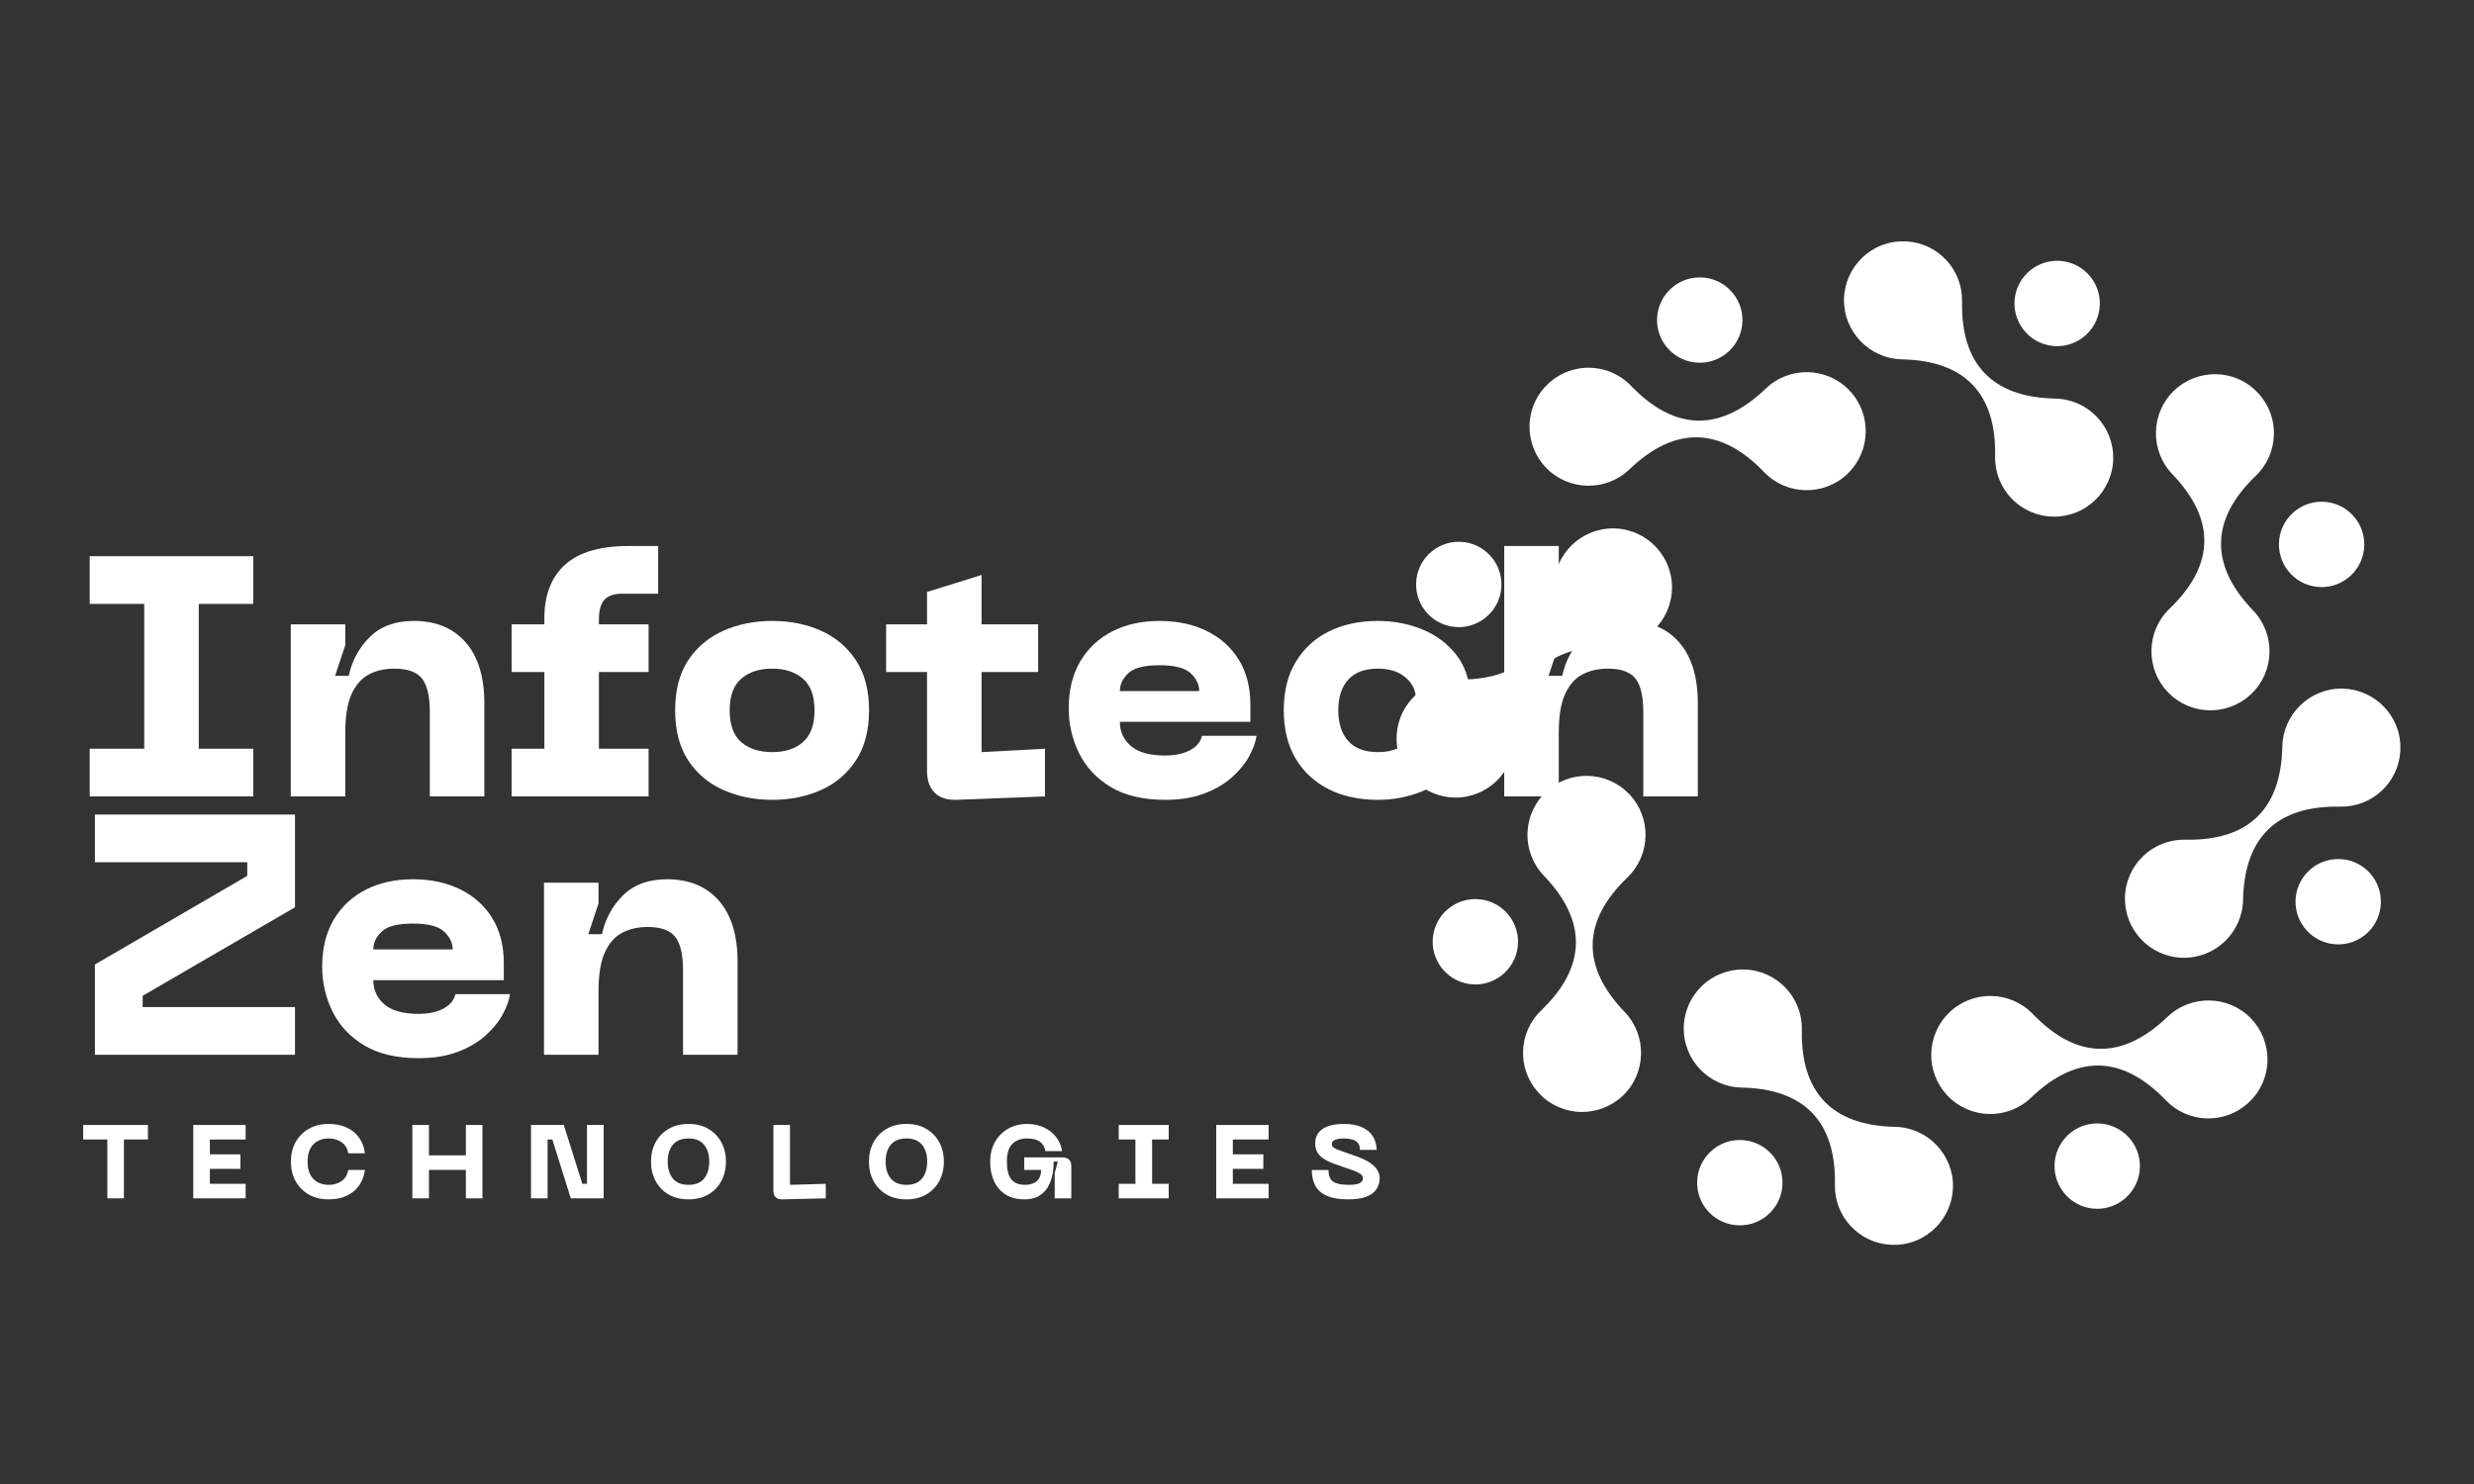 <svg xmlns="http://www.w3.org/2000/svg" xmlns:xlink="http://www.w3.org/1999/xlink" width="500" zoomAndPan="magnify" viewBox="0 0 375 225" height="300" preserveAspectRatio="xMidYMid meet" version="1.0"><rect x="0" y="0" width="375" height="225" fill="#333333" stroke="none"/><defs><g/><clipPath id="5d62b24b06"><path d="M 231 55 L 283 55 L 283 75 L 231 75 Z M 231 55 " clip-rule="nonzero"/></clipPath><clipPath id="48a495d92f"><path d="M 180.66 88.926 L 311.465 5.301 L 395.09 136.102 L 264.285 219.727 Z M 180.66 88.926 " clip-rule="nonzero"/></clipPath><clipPath id="e5e90c7f7b"><path d="M 311.375 5.355 L 180.574 88.98 L 264.199 219.785 L 395 136.16 Z M 311.375 5.355 " clip-rule="nonzero"/></clipPath><clipPath id="071e504758"><path d="M 251 42 L 265 42 L 265 55 L 251 55 Z M 251 42 " clip-rule="nonzero"/></clipPath><clipPath id="aa0af9a9e1"><path d="M 180.66 88.926 L 311.465 5.301 L 395.09 136.102 L 264.285 219.727 Z M 180.66 88.926 " clip-rule="nonzero"/></clipPath><clipPath id="3005ce0b00"><path d="M 311.375 5.355 L 180.574 88.98 L 264.199 219.785 L 395 136.16 Z M 311.375 5.355 " clip-rule="nonzero"/></clipPath><clipPath id="74efb4def8"><path d="M 279 36 L 321 36 L 321 79 L 279 79 Z M 279 36 " clip-rule="nonzero"/></clipPath><clipPath id="68a6bdc6ac"><path d="M 180.66 88.926 L 311.465 5.301 L 395.09 136.102 L 264.285 219.727 Z M 180.66 88.926 " clip-rule="nonzero"/></clipPath><clipPath id="c86129746c"><path d="M 311.375 5.355 L 180.574 88.98 L 264.199 219.785 L 395 136.16 Z M 311.375 5.355 " clip-rule="nonzero"/></clipPath><clipPath id="e39a38ded4"><path d="M 305 39 L 319 39 L 319 53 L 305 53 Z M 305 39 " clip-rule="nonzero"/></clipPath><clipPath id="29e9c59f15"><path d="M 180.66 88.926 L 311.465 5.301 L 395.09 136.102 L 264.285 219.727 Z M 180.66 88.926 " clip-rule="nonzero"/></clipPath><clipPath id="dd77589d27"><path d="M 311.375 5.355 L 180.574 88.98 L 264.199 219.785 L 395 136.16 Z M 311.375 5.355 " clip-rule="nonzero"/></clipPath><clipPath id="edaf406d44"><path d="M 326 56 L 345 56 L 345 108 L 326 108 Z M 326 56 " clip-rule="nonzero"/></clipPath><clipPath id="a393dfb7a5"><path d="M 180.66 88.926 L 311.465 5.301 L 395.09 136.102 L 264.285 219.727 Z M 180.66 88.926 " clip-rule="nonzero"/></clipPath><clipPath id="68beebc99e"><path d="M 311.375 5.355 L 180.574 88.98 L 264.199 219.785 L 395 136.16 Z M 311.375 5.355 " clip-rule="nonzero"/></clipPath><clipPath id="26769132b2"><path d="M 345 76 L 359 76 L 359 90 L 345 90 Z M 345 76 " clip-rule="nonzero"/></clipPath><clipPath id="f93dcdaa7d"><path d="M 180.66 88.926 L 311.465 5.301 L 395.09 136.102 L 264.285 219.727 Z M 180.66 88.926 " clip-rule="nonzero"/></clipPath><clipPath id="2606d33019"><path d="M 311.375 5.355 L 180.574 88.98 L 264.199 219.785 L 395 136.16 Z M 311.375 5.355 " clip-rule="nonzero"/></clipPath><clipPath id="f548870cd3"><path d="M 322 104 L 364 104 L 364 146 L 322 146 Z M 322 104 " clip-rule="nonzero"/></clipPath><clipPath id="978591e8a3"><path d="M 180.66 88.926 L 311.465 5.301 L 395.09 136.102 L 264.285 219.727 Z M 180.66 88.926 " clip-rule="nonzero"/></clipPath><clipPath id="771246ba80"><path d="M 311.375 5.355 L 180.574 88.98 L 264.199 219.785 L 395 136.16 Z M 311.375 5.355 " clip-rule="nonzero"/></clipPath><clipPath id="9563458af1"><path d="M 347 130 L 361 130 L 361 144 L 347 144 Z M 347 130 " clip-rule="nonzero"/></clipPath><clipPath id="640e533f93"><path d="M 180.66 88.926 L 311.465 5.301 L 395.09 136.102 L 264.285 219.727 Z M 180.66 88.926 " clip-rule="nonzero"/></clipPath><clipPath id="4f97b1fed0"><path d="M 311.375 5.355 L 180.574 88.98 L 264.199 219.785 L 395 136.16 Z M 311.375 5.355 " clip-rule="nonzero"/></clipPath><clipPath id="5f219c9904"><path d="M 292 151 L 344 151 L 344 170 L 292 170 Z M 292 151 " clip-rule="nonzero"/></clipPath><clipPath id="4ca47dab46"><path d="M 180.66 88.926 L 311.465 5.301 L 395.09 136.102 L 264.285 219.727 Z M 180.66 88.926 " clip-rule="nonzero"/></clipPath><clipPath id="e4407064d5"><path d="M 311.375 5.355 L 180.574 88.98 L 264.199 219.785 L 395 136.16 Z M 311.375 5.355 " clip-rule="nonzero"/></clipPath><clipPath id="6497d8be27"><path d="M 311 170 L 325 170 L 325 184 L 311 184 Z M 311 170 " clip-rule="nonzero"/></clipPath><clipPath id="8e7c8fd2d6"><path d="M 180.66 88.926 L 311.465 5.301 L 395.09 136.102 L 264.285 219.727 Z M 180.66 88.926 " clip-rule="nonzero"/></clipPath><clipPath id="08837a5022"><path d="M 311.375 5.355 L 180.574 88.98 L 264.199 219.785 L 395 136.16 Z M 311.375 5.355 " clip-rule="nonzero"/></clipPath><clipPath id="043b7e4678"><path d="M 255 146 L 297 146 L 297 189 L 255 189 Z M 255 146 " clip-rule="nonzero"/></clipPath><clipPath id="157098849d"><path d="M 180.66 88.926 L 311.465 5.301 L 395.09 136.102 L 264.285 219.727 Z M 180.66 88.926 " clip-rule="nonzero"/></clipPath><clipPath id="a8d03f239c"><path d="M 311.375 5.355 L 180.574 88.98 L 264.199 219.785 L 395 136.16 Z M 311.375 5.355 " clip-rule="nonzero"/></clipPath><clipPath id="07c67c09ea"><path d="M 257 172 L 271 172 L 271 186 L 257 186 Z M 257 172 " clip-rule="nonzero"/></clipPath><clipPath id="6c7d91f440"><path d="M 180.66 88.926 L 311.465 5.301 L 395.09 136.102 L 264.285 219.727 Z M 180.66 88.926 " clip-rule="nonzero"/></clipPath><clipPath id="359dc8a653"><path d="M 311.375 5.355 L 180.574 88.98 L 264.199 219.785 L 395 136.16 Z M 311.375 5.355 " clip-rule="nonzero"/></clipPath><clipPath id="a9a0241cbf"><path d="M 230 117 L 250 117 L 250 169 L 230 169 Z M 230 117 " clip-rule="nonzero"/></clipPath><clipPath id="c2fa6b4385"><path d="M 180.66 88.926 L 311.465 5.301 L 395.09 136.102 L 264.285 219.727 Z M 180.66 88.926 " clip-rule="nonzero"/></clipPath><clipPath id="88a053048d"><path d="M 311.375 5.355 L 180.574 88.98 L 264.199 219.785 L 395 136.16 Z M 311.375 5.355 " clip-rule="nonzero"/></clipPath><clipPath id="988c736b74"><path d="M 217 136 L 231 136 L 231 150 L 217 150 Z M 217 136 " clip-rule="nonzero"/></clipPath><clipPath id="8fb65f97db"><path d="M 180.66 88.926 L 311.465 5.301 L 395.09 136.102 L 264.285 219.727 Z M 180.66 88.926 " clip-rule="nonzero"/></clipPath><clipPath id="789955be56"><path d="M 311.375 5.355 L 180.574 88.98 L 264.199 219.785 L 395 136.16 Z M 311.375 5.355 " clip-rule="nonzero"/></clipPath><clipPath id="db9f359487"><path d="M 211 80 L 254 80 L 254 121 L 211 121 Z M 211 80 " clip-rule="nonzero"/></clipPath><clipPath id="45390f9cc2"><path d="M 180.66 88.926 L 311.465 5.301 L 395.09 136.102 L 264.285 219.727 Z M 180.66 88.926 " clip-rule="nonzero"/></clipPath><clipPath id="c4fbbcd174"><path d="M 311.375 5.355 L 180.574 88.98 L 264.199 219.785 L 395 136.16 Z M 311.375 5.355 " clip-rule="nonzero"/></clipPath><clipPath id="ceb5a3cef0"><path d="M 214 82 L 228 82 L 228 96 L 214 96 Z M 214 82 " clip-rule="nonzero"/></clipPath><clipPath id="3642624627"><path d="M 180.66 88.926 L 311.465 5.301 L 395.09 136.102 L 264.285 219.727 Z M 180.66 88.926 " clip-rule="nonzero"/></clipPath><clipPath id="c5198034d1"><path d="M 311.375 5.355 L 180.574 88.98 L 264.199 219.785 L 395 136.16 Z M 311.375 5.355 " clip-rule="nonzero"/></clipPath></defs><g clip-path="url(#5d62b24b06)"><g clip-path="url(#48a495d92f)"><g clip-path="url(#e5e90c7f7b)"><path fill="#ffffff" d="M 234.855 58.004 C 238.43 54.832 243.902 55.023 247.238 58.504 C 253.852 65.387 260.766 65.523 267.648 58.922 C 271.219 55.492 276.883 55.609 280.309 59.176 L 280.32 59.191 C 283.727 62.75 283.613 68.414 280.047 71.828 L 280.035 71.848 C 276.465 75.25 270.809 75.133 267.387 71.57 C 260.789 64.695 253.871 64.551 246.984 71.164 C 243.434 74.57 237.734 74.453 234.332 70.902 C 232.676 69.184 231.793 66.879 231.836 64.496 C 231.887 62.438 232.637 60.391 234.086 58.766 L 234.855 58.004 " fill-opacity="1" fill-rule="evenodd"/></g></g></g><g clip-path="url(#071e504758)"><g clip-path="url(#aa0af9a9e1)"><g clip-path="url(#3005ce0b00)"><path fill="#ffffff" d="M 264.113 48.66 C 264.039 52.234 261.086 55.07 257.512 54.996 C 253.941 54.922 251.098 51.969 251.172 48.398 C 251.246 44.828 254.203 41.992 257.77 42.059 C 261.34 42.129 264.184 45.082 264.113 48.66 " fill-opacity="1" fill-rule="evenodd"/></g></g></g><g clip-path="url(#74efb4def8)"><g clip-path="url(#68a6bdc6ac)"><g clip-path="url(#c86129746c)"><path fill="#ffffff" d="M 289 36.598 C 293.773 36.883 297.5 40.891 297.402 45.711 C 297.211 55.25 302.012 60.242 311.539 60.434 C 316.488 60.539 320.41 64.621 320.312 69.566 L 320.316 69.586 C 320.199 74.52 316.117 78.43 311.188 78.332 L 311.164 78.328 C 306.227 78.227 302.312 74.137 302.414 69.199 C 302.609 59.66 297.812 54.68 288.281 54.48 C 283.359 54.379 279.406 50.27 279.504 45.348 C 279.559 42.957 280.562 40.703 282.277 39.062 C 283.766 37.633 285.742 36.723 287.93 36.594 L 289 36.598 " fill-opacity="1" fill-rule="evenodd"/></g></g></g><g clip-path="url(#e39a38ded4)"><g clip-path="url(#29e9c59f15)"><g clip-path="url(#dd77589d27)"><path fill="#ffffff" d="M 316.297 50.676 C 313.727 53.156 309.625 53.074 307.156 50.496 C 304.672 47.914 304.758 43.824 307.332 41.344 C 309.91 38.875 314.008 38.953 316.484 41.527 C 318.957 44.105 318.875 48.203 316.297 50.676 " fill-opacity="1" fill-rule="evenodd"/></g></g></g><g clip-path="url(#edaf406d44)"><g clip-path="url(#a393dfb7a5)"><g clip-path="url(#68beebc99e)"><path fill="#ffffff" d="M 342.426 59.754 C 345.598 63.328 345.406 68.801 341.926 72.137 C 335.043 78.746 334.898 85.668 341.508 92.547 C 344.938 96.113 344.82 101.781 341.254 105.207 L 341.238 105.215 C 337.672 108.629 332.016 108.512 328.602 104.945 L 328.586 104.934 C 325.18 101.363 325.297 95.707 328.852 92.289 C 335.738 85.676 335.879 78.77 329.266 71.879 C 325.863 68.332 325.977 62.633 329.527 59.23 C 331.246 57.574 333.551 56.688 335.934 56.734 C 337.992 56.785 340.039 57.535 341.664 58.984 L 342.426 59.754 " fill-opacity="1" fill-rule="evenodd"/></g></g></g><g clip-path="url(#26769132b2)"><g clip-path="url(#f93dcdaa7d)"><g clip-path="url(#2606d33019)"><path fill="#ffffff" d="M 351.77 89.012 C 348.195 88.938 345.363 85.98 345.434 82.41 C 345.508 78.84 348.461 75.996 352.031 76.07 C 355.602 76.145 358.438 79.098 358.371 82.664 C 358.301 86.238 355.348 89.082 351.77 89.012 " fill-opacity="1" fill-rule="evenodd"/></g></g></g><g clip-path="url(#f548870cd3)"><g clip-path="url(#978591e8a3)"><g clip-path="url(#771246ba80)"><path fill="#ffffff" d="M 363.832 113.895 C 363.547 118.668 359.539 122.398 354.719 122.301 C 345.18 122.109 340.188 126.91 339.996 136.438 C 339.891 141.387 335.809 145.309 330.863 145.211 L 330.844 145.215 C 325.91 145.098 321.992 141.02 322.098 136.086 L 322.094 136.066 C 322.203 131.125 326.293 127.211 331.23 127.312 C 340.77 127.508 345.758 122.715 345.949 113.176 C 346.051 108.254 350.16 104.305 355.074 104.406 C 357.473 104.453 359.727 105.457 361.367 107.176 C 362.797 108.664 363.707 110.641 363.836 112.824 L 363.832 113.895 " fill-opacity="1" fill-rule="evenodd"/></g></g></g><g clip-path="url(#9563458af1)"><g clip-path="url(#640e533f93)"><g clip-path="url(#4f97b1fed0)"><path fill="#ffffff" d="M 349.754 141.195 C 347.273 138.621 347.355 134.523 349.934 132.051 C 352.508 129.574 356.605 129.656 359.086 132.227 C 361.555 134.805 361.477 138.906 358.902 141.383 C 356.324 143.855 352.227 143.773 349.754 141.195 " fill-opacity="1" fill-rule="evenodd"/></g></g></g><g clip-path="url(#5f219c9904)"><g clip-path="url(#4ca47dab46)"><g clip-path="url(#e4407064d5)"><path fill="#ffffff" d="M 340.676 167.32 C 337.102 170.496 331.633 170.301 328.293 166.82 C 321.684 159.941 314.766 159.797 307.883 166.406 C 304.316 169.832 298.652 169.719 295.223 166.152 L 295.215 166.137 C 291.801 162.57 291.918 156.914 295.484 153.5 L 295.496 153.48 C 299.066 150.074 304.723 150.195 308.145 153.754 C 314.742 160.633 321.66 160.777 328.543 154.168 C 332.09 150.766 337.797 150.875 341.203 154.422 C 342.855 156.145 343.742 158.445 343.699 160.832 C 343.645 162.887 342.898 164.934 341.445 166.562 L 340.676 167.32 " fill-opacity="1" fill-rule="evenodd"/></g></g></g><g clip-path="url(#6497d8be27)"><g clip-path="url(#8e7c8fd2d6)"><g clip-path="url(#08837a5022)"><path fill="#ffffff" d="M 311.418 176.664 C 311.492 173.094 314.449 170.258 318.02 170.332 C 321.59 170.406 324.434 173.359 324.359 176.93 C 324.289 180.5 321.332 183.336 317.766 183.27 C 314.184 183.203 311.352 180.246 311.418 176.664 " fill-opacity="1" fill-rule="evenodd"/></g></g></g><g clip-path="url(#043b7e4678)"><g clip-path="url(#157098849d)"><g clip-path="url(#a8d03f239c)"><path fill="#ffffff" d="M 286.535 188.727 C 281.762 188.445 278.031 184.438 278.129 179.617 C 278.312 170.082 273.52 165.086 263.992 164.895 C 259.043 164.789 255.121 160.703 255.219 155.762 L 255.219 155.742 C 255.332 150.809 259.41 146.891 264.344 146.992 L 264.363 146.992 C 269.305 147.102 273.219 151.191 273.117 156.125 C 272.926 165.668 277.715 170.652 287.254 170.848 C 292.176 170.945 296.125 175.059 296.027 179.98 C 295.977 182.367 294.973 184.625 293.254 186.266 C 291.766 187.695 289.789 188.602 287.605 188.734 L 286.535 188.727 " fill-opacity="1" fill-rule="evenodd"/></g></g></g><g clip-path="url(#07c67c09ea)"><g clip-path="url(#6c7d91f440)"><g clip-path="url(#359dc8a653)"><path fill="#ffffff" d="M 259.234 174.652 C 261.809 172.172 265.906 172.254 268.379 174.832 C 270.855 177.406 270.777 181.504 268.195 183.988 C 265.625 186.453 261.527 186.371 259.047 183.801 C 256.574 181.223 256.656 177.121 259.234 174.652 " fill-opacity="1" fill-rule="evenodd"/></g></g></g><g clip-path="url(#a9a0241cbf)"><g clip-path="url(#c2fa6b4385)"><g clip-path="url(#88a053048d)"><path fill="#ffffff" d="M 233.109 165.574 C 229.934 162 230.129 156.527 233.609 153.191 C 240.488 146.582 240.625 139.668 234.023 132.781 C 230.598 129.211 230.711 123.547 234.277 120.121 L 234.293 120.113 C 237.852 116.703 243.508 116.82 246.93 120.383 L 246.949 120.395 C 250.355 123.965 250.234 129.621 246.676 133.043 C 239.797 139.641 239.652 146.559 246.262 153.438 C 249.668 156.988 249.559 162.695 246.008 166.098 C 244.285 167.754 241.984 168.637 239.598 168.594 C 237.543 168.543 235.504 167.789 233.867 166.344 L 233.109 165.574 " fill-opacity="1" fill-rule="evenodd"/></g></g></g><g clip-path="url(#988c736b74)"><g clip-path="url(#8fb65f97db)"><g clip-path="url(#789955be56)"><path fill="#ffffff" d="M 223.766 136.316 C 227.336 136.391 230.172 139.348 230.098 142.918 C 230.023 146.488 227.07 149.332 223.5 149.258 C 219.93 149.184 217.094 146.227 217.16 142.66 C 217.23 139.082 220.184 136.246 223.766 136.316 " fill-opacity="1" fill-rule="evenodd"/></g></g></g><g clip-path="url(#db9f359487)"><g clip-path="url(#45390f9cc2)"><g clip-path="url(#c4fbbcd174)"><path fill="#ffffff" d="M 211.703 111.43 C 211.984 106.656 215.992 102.93 220.816 103.027 C 230.352 103.211 235.344 98.418 235.535 88.891 C 235.641 83.941 239.727 80.02 244.668 80.117 L 244.688 80.113 C 249.621 80.23 253.531 84.312 253.438 89.242 L 253.43 89.266 C 253.328 94.203 249.238 98.117 244.305 98.016 C 234.766 97.82 229.777 102.609 229.582 112.152 C 229.484 117.074 225.371 121.023 220.449 120.926 C 218.062 120.875 215.809 119.867 214.164 118.152 C 212.734 116.664 211.828 114.688 211.695 112.5 L 211.703 111.43 " fill-opacity="1" fill-rule="evenodd"/></g></g></g><g clip-path="url(#ceb5a3cef0)"><g clip-path="url(#3642624627)"><g clip-path="url(#c5198034d1)"><path fill="#ffffff" d="M 225.777 84.133 C 228.258 86.707 228.176 90.805 225.598 93.273 C 223.016 95.758 218.926 95.672 216.441 93.09 C 213.977 90.52 214.059 86.422 216.633 83.945 C 219.211 81.473 223.309 81.555 225.777 84.133 " fill-opacity="1" fill-rule="evenodd"/></g></g></g><g fill="#ffffff" fill-opacity="1"><g transform="translate(12.142, 181.688)"><g><path d="M 0.469 -11.125 L 10.281 -11.125 L 10.281 -8.922 L 6.641 -8.922 L 6.641 0 L 4.125 0 L 4.125 -8.922 L 0.469 -8.922 Z M 0.469 -11.125 "/></g></g></g><g fill="#ffffff" fill-opacity="1"><g transform="translate(28.343, 181.688)"><g><path d="M 8.891 0 L 0.953 0 L 0.953 -11.125 L 8.891 -11.125 L 8.891 -8.922 L 3.469 -8.922 L 3.469 -6.672 L 8.094 -6.672 L 8.094 -4.469 L 3.469 -4.469 L 3.469 -2.203 L 8.891 -2.203 Z M 8.891 0 "/></g></g></g><g fill="#ffffff" fill-opacity="1"><g transform="translate(43.314, 181.688)"><g><path d="M 0.781 -5.578 C 0.781 -6.66 1.008 -7.629 1.469 -8.484 C 1.938 -9.336 2.598 -10.016 3.453 -10.516 C 4.305 -11.023 5.32 -11.281 6.5 -11.281 C 7.539 -11.281 8.453 -11.098 9.234 -10.734 C 10.016 -10.379 10.641 -9.867 11.109 -9.203 C 11.586 -8.535 11.883 -7.742 12 -6.828 L 9.469 -6.828 C 9.344 -7.566 9.008 -8.125 8.469 -8.5 C 7.938 -8.883 7.289 -9.078 6.531 -9.078 C 5.562 -9.078 4.781 -8.781 4.188 -8.188 C 3.602 -7.594 3.312 -6.723 3.312 -5.578 C 3.312 -4.422 3.602 -3.539 4.188 -2.938 C 4.781 -2.344 5.562 -2.047 6.531 -2.047 C 7.289 -2.047 7.938 -2.238 8.469 -2.625 C 9.008 -3.008 9.344 -3.57 9.469 -4.312 L 12 -4.312 C 11.883 -3.395 11.586 -2.602 11.109 -1.938 C 10.641 -1.27 10.016 -0.754 9.234 -0.391 C 8.453 -0.023 7.539 0.156 6.5 0.156 C 5.32 0.156 4.305 -0.094 3.453 -0.594 C 2.598 -1.102 1.938 -1.785 1.469 -2.641 C 1.008 -3.504 0.781 -4.484 0.781 -5.578 Z M 0.781 -5.578 "/></g></g></g><g fill="#ffffff" fill-opacity="1"><g transform="translate(61.55, 181.688)"><g><path d="M 9.062 -6.516 L 9.062 -11.125 L 11.578 -11.125 L 11.578 0 L 9.062 0 L 9.062 -4.312 L 3.469 -4.312 L 3.469 0 L 0.953 0 L 0.953 -11.125 L 3.469 -11.125 L 3.469 -6.516 Z M 9.062 -6.516 "/></g></g></g><g fill="#ffffff" fill-opacity="1"><g transform="translate(79.534, 181.688)"><g><path d="M 9.438 -2.203 L 9.438 -11.125 L 11.969 -11.125 L 11.969 0 L 6.984 0 L 4.188 -8.922 L 3.469 -8.922 L 3.469 0 L 0.953 0 L 0.953 -11.125 L 5.922 -11.125 L 8.734 -2.203 Z M 9.438 -2.203 "/></g></g></g><g fill="#ffffff" fill-opacity="1"><g transform="translate(97.896, 181.688)"><g><path d="M 0.781 -5.578 C 0.781 -6.66 1.008 -7.629 1.469 -8.484 C 1.926 -9.336 2.578 -10.016 3.422 -10.516 C 4.273 -11.023 5.289 -11.281 6.469 -11.281 C 7.645 -11.281 8.656 -11.023 9.5 -10.516 C 10.344 -10.016 10.992 -9.336 11.453 -8.484 C 11.91 -7.629 12.141 -6.66 12.141 -5.578 C 12.141 -4.484 11.91 -3.504 11.453 -2.641 C 10.992 -1.785 10.344 -1.102 9.5 -0.594 C 8.656 -0.094 7.645 0.156 6.469 0.156 C 5.289 0.156 4.273 -0.094 3.422 -0.594 C 2.578 -1.102 1.926 -1.785 1.469 -2.641 C 1.008 -3.504 0.781 -4.484 0.781 -5.578 Z M 3.312 -5.578 C 3.312 -4.504 3.57 -3.645 4.094 -3 C 4.625 -2.363 5.414 -2.047 6.469 -2.047 C 7.52 -2.047 8.305 -2.363 8.828 -3 C 9.348 -3.645 9.609 -4.504 9.609 -5.578 C 9.609 -6.641 9.348 -7.488 8.828 -8.125 C 8.305 -8.758 7.52 -9.078 6.469 -9.078 C 5.414 -9.078 4.625 -8.758 4.094 -8.125 C 3.57 -7.488 3.312 -6.641 3.312 -5.578 Z M 3.312 -5.578 "/></g></g></g><g fill="#ffffff" fill-opacity="1"><g transform="translate(116.274, 181.688)"><g><path d="M 8.891 0 L 2.297 0.156 C 1.867 0.164 1.535 0.055 1.297 -0.172 C 1.066 -0.398 0.953 -0.734 0.953 -1.172 L 0.953 -11.125 L 3.469 -11.125 L 3.469 -2.047 L 8.891 -2.203 Z M 8.891 0 "/></g></g></g><g fill="#ffffff" fill-opacity="1"><g transform="translate(130.93, 181.688)"><g><path d="M 0.781 -5.578 C 0.781 -6.66 1.008 -7.629 1.469 -8.484 C 1.926 -9.336 2.578 -10.016 3.422 -10.516 C 4.273 -11.023 5.289 -11.281 6.469 -11.281 C 7.645 -11.281 8.656 -11.023 9.5 -10.516 C 10.344 -10.016 10.992 -9.336 11.453 -8.484 C 11.91 -7.629 12.141 -6.66 12.141 -5.578 C 12.141 -4.484 11.91 -3.504 11.453 -2.641 C 10.992 -1.785 10.344 -1.102 9.5 -0.594 C 8.656 -0.094 7.645 0.156 6.469 0.156 C 5.289 0.156 4.273 -0.094 3.422 -0.594 C 2.578 -1.102 1.926 -1.785 1.469 -2.641 C 1.008 -3.504 0.781 -4.484 0.781 -5.578 Z M 3.312 -5.578 C 3.312 -4.504 3.57 -3.645 4.094 -3 C 4.625 -2.363 5.414 -2.047 6.469 -2.047 C 7.52 -2.047 8.305 -2.363 8.828 -3 C 9.348 -3.645 9.609 -4.504 9.609 -5.578 C 9.609 -6.641 9.348 -7.488 8.828 -8.125 C 8.305 -8.758 7.52 -9.078 6.469 -9.078 C 5.414 -9.078 4.625 -8.758 4.094 -8.125 C 3.57 -7.488 3.312 -6.641 3.312 -5.578 Z M 3.312 -5.578 "/></g></g></g><g fill="#ffffff" fill-opacity="1"><g transform="translate(149.308, 181.688)"><g><path d="M 0.781 -5.578 C 0.781 -6.711 1.023 -7.707 1.516 -8.562 C 2.004 -9.414 2.672 -10.082 3.516 -10.562 C 4.359 -11.039 5.316 -11.281 6.391 -11.281 C 7.328 -11.281 8.172 -11.102 8.922 -10.75 C 9.68 -10.395 10.301 -9.906 10.781 -9.281 C 11.27 -8.664 11.566 -7.957 11.672 -7.156 L 9.156 -7.156 C 9.031 -7.801 8.75 -8.281 8.312 -8.594 C 7.875 -8.914 7.234 -9.078 6.391 -9.078 C 5.422 -9.078 4.664 -8.797 4.125 -8.234 C 3.582 -7.68 3.312 -6.797 3.312 -5.578 C 3.312 -4.336 3.535 -3.438 3.984 -2.875 C 4.441 -2.32 5.129 -2.047 6.047 -2.047 C 6.805 -2.047 7.406 -2.234 7.844 -2.609 C 8.281 -2.992 8.5 -3.562 8.5 -4.312 L 5.938 -4.312 L 5.938 -6.203 L 11.734 -6.203 C 12.629 -6.203 13.078 -5.754 13.078 -4.859 L 13.078 0 L 10.562 0 L 10.562 -3.828 L 11.031 -5.578 L 10.406 -5.578 C 10.406 -4.398 10.242 -3.383 9.922 -2.531 C 9.598 -1.676 9.109 -1.016 8.453 -0.547 C 7.805 -0.078 6.973 0.156 5.953 0.156 C 4.848 0.156 3.91 -0.082 3.141 -0.562 C 2.367 -1.051 1.781 -1.723 1.375 -2.578 C 0.977 -3.43 0.781 -4.43 0.781 -5.578 Z M 0.781 -5.578 "/></g></g></g><g fill="#ffffff" fill-opacity="1"><g transform="translate(168.79, 181.688)"><g><path d="M 8.359 -11.125 L 8.359 -8.922 L 5.844 -8.922 L 5.844 -2.203 L 8.359 -2.203 L 8.359 0 L 0.781 0 L 0.781 -2.203 L 3.312 -2.203 L 3.312 -8.922 L 0.781 -8.922 L 0.781 -11.125 Z M 8.359 -11.125 "/></g></g></g><g fill="#ffffff" fill-opacity="1"><g transform="translate(183.399, 181.688)"><g><path d="M 8.891 0 L 0.953 0 L 0.953 -11.125 L 8.891 -11.125 L 8.891 -8.922 L 3.469 -8.922 L 3.469 -6.672 L 8.094 -6.672 L 8.094 -4.469 L 3.469 -4.469 L 3.469 -2.203 L 8.891 -2.203 Z M 8.891 0 "/></g></g></g><g fill="#ffffff" fill-opacity="1"><g transform="translate(198.37, 181.688)"><g><path d="M 10.75 -3.062 C 10.75 -2.426 10.586 -1.863 10.266 -1.375 C 9.941 -0.895 9.43 -0.52 8.734 -0.25 C 8.047 0.02 7.129 0.156 5.984 0.156 C 4.648 0.156 3.578 -0.02 2.766 -0.375 C 1.961 -0.727 1.379 -1.234 1.016 -1.891 C 0.648 -2.555 0.469 -3.359 0.469 -4.297 L 3 -4.297 C 3 -3.441 3.234 -2.852 3.703 -2.531 C 4.172 -2.207 4.957 -2.047 6.062 -2.047 C 6.875 -2.047 7.438 -2.133 7.75 -2.312 C 8.062 -2.5 8.219 -2.738 8.219 -3.031 C 8.219 -3.301 8.082 -3.531 7.812 -3.719 C 7.539 -3.906 7.18 -4.078 6.734 -4.234 C 6.285 -4.398 5.785 -4.57 5.234 -4.75 C 4.648 -4.945 4.098 -5.145 3.578 -5.344 C 3.066 -5.539 2.613 -5.77 2.219 -6.031 C 1.832 -6.289 1.531 -6.602 1.312 -6.969 C 1.094 -7.344 0.984 -7.801 0.984 -8.344 C 0.984 -9.289 1.352 -10.016 2.094 -10.516 C 2.832 -11.023 3.914 -11.281 5.344 -11.281 C 6.477 -11.281 7.41 -11.102 8.141 -10.75 C 8.879 -10.395 9.422 -9.922 9.766 -9.328 C 10.117 -8.734 10.297 -8.07 10.297 -7.344 L 7.766 -7.344 C 7.766 -7.789 7.66 -8.141 7.453 -8.391 C 7.242 -8.648 6.957 -8.828 6.594 -8.922 C 6.227 -9.023 5.812 -9.078 5.344 -9.078 C 4.781 -9.078 4.332 -9.008 4 -8.875 C 3.664 -8.738 3.5 -8.531 3.5 -8.25 C 3.5 -8.082 3.547 -7.941 3.641 -7.828 C 3.734 -7.711 3.926 -7.586 4.219 -7.453 C 4.52 -7.328 4.969 -7.16 5.562 -6.953 C 5.969 -6.816 6.406 -6.664 6.875 -6.5 C 7.344 -6.344 7.805 -6.16 8.266 -5.953 C 8.723 -5.754 9.133 -5.516 9.5 -5.234 C 9.875 -4.961 10.176 -4.645 10.406 -4.281 C 10.633 -3.926 10.75 -3.52 10.75 -3.062 Z M 10.75 -3.062 "/></g></g></g><g fill="#ffffff" fill-opacity="1"><g transform="translate(11.019, 120.752)"><g><path d="M 27.375 -36.422 L 27.375 -29.188 L 19.109 -29.188 L 19.109 -7.234 L 27.375 -7.234 L 27.375 0 L 2.578 0 L 2.578 -7.234 L 10.844 -7.234 L 10.844 -29.188 L 2.578 -29.188 L 2.578 -36.422 Z M 27.375 -36.422 "/></g></g></g><g fill="#ffffff" fill-opacity="1"><g transform="translate(40.977, 120.752)"><g><path d="M 18.797 -19.375 C 17.316 -19.375 16.016 -19.07 14.891 -18.469 C 13.773 -17.863 12.906 -16.852 12.281 -15.438 C 11.664 -14.031 11.359 -12.102 11.359 -9.656 L 11.359 0 L 3.094 0 L 3.094 -26.094 L 11.359 -26.094 L 11.359 -22.938 L 9.812 -18.281 L 11.875 -18.281 C 12.395 -20.625 13.473 -22.598 15.109 -24.203 C 16.742 -25.805 18.957 -26.609 21.75 -26.609 C 25.094 -26.609 27.707 -25.531 29.594 -23.375 C 31.488 -21.219 32.438 -18.129 32.438 -14.109 L 32.438 0 L 24.172 0 L 24.172 -12.812 C 24.172 -15.188 23.773 -16.875 22.984 -17.875 C 22.191 -18.875 20.797 -19.375 18.797 -19.375 Z M 18.797 -19.375 "/></g></g></g><g fill="#ffffff" fill-opacity="1"><g transform="translate(75.998, 120.752)"><g><path d="M 23.766 -30.734 L 18.281 -30.734 C 17.082 -30.734 16.195 -30.43 15.625 -29.828 C 15.062 -29.223 14.781 -28.203 14.781 -26.766 L 14.781 -26.094 L 22.312 -26.094 L 22.312 -18.859 L 14.781 -18.859 L 14.781 -7.234 L 22.312 -7.234 L 22.312 0 L 1.547 0 L 1.547 -7.234 L 6.516 -7.234 L 6.516 -18.859 L 1.547 -18.859 L 1.547 -26.094 L 6.516 -26.094 L 6.516 -27.016 C 6.516 -30.523 7.555 -33.227 9.641 -35.125 C 11.723 -37.02 14.945 -37.969 19.312 -37.969 L 23.766 -37.969 Z M 23.766 -30.734 "/></g></g></g><g fill="#ffffff" fill-opacity="1"><g transform="translate(100.274, 120.752)"><g><path d="M 2.062 -13.062 C 2.062 -16.094 2.711 -18.609 4.016 -20.609 C 5.328 -22.609 7.102 -24.109 9.344 -25.109 C 11.582 -26.109 14.062 -26.609 16.781 -26.609 C 19.508 -26.609 21.984 -26.109 24.203 -25.109 C 26.422 -24.109 28.18 -22.609 29.484 -20.609 C 30.797 -18.609 31.453 -16.094 31.453 -13.062 C 31.453 -10.031 30.797 -7.508 29.484 -5.5 C 28.18 -3.488 26.422 -1.984 24.203 -0.984 C 21.984 0.016 19.508 0.516 16.781 0.516 C 14.062 0.516 11.582 0.016 9.344 -0.984 C 7.102 -1.984 5.328 -3.488 4.016 -5.5 C 2.711 -7.508 2.062 -10.031 2.062 -13.062 Z M 10.328 -13.062 C 10.328 -10.863 10.91 -9.254 12.078 -8.234 C 13.254 -7.223 14.82 -6.719 16.781 -6.719 C 18.719 -6.719 20.27 -7.223 21.438 -8.234 C 22.602 -9.254 23.188 -10.863 23.188 -13.062 C 23.188 -15.238 22.602 -16.832 21.438 -17.844 C 20.27 -18.863 18.719 -19.375 16.781 -19.375 C 14.82 -19.375 13.254 -18.863 12.078 -17.844 C 10.91 -16.832 10.328 -15.238 10.328 -13.062 Z M 10.328 -13.062 "/></g></g></g><g fill="#ffffff" fill-opacity="1"><g transform="translate(133.797, 120.752)"><g><path d="M 14.984 -18.859 L 14.984 -6.719 L 24.594 -7.234 L 24.594 0 L 11.109 0.516 C 9.691 0.547 8.602 0.176 7.844 -0.594 C 7.094 -1.363 6.719 -2.457 6.719 -3.875 L 6.719 -18.859 L 0.516 -18.859 L 0.516 -26.094 L 6.719 -26.094 L 6.719 -31 L 14.984 -33.578 L 14.984 -26.094 L 23.562 -26.094 L 23.562 -18.859 Z M 14.984 -18.859 "/></g></g></g><g fill="#ffffff" fill-opacity="1"><g transform="translate(159.933, 120.752)"><g><path d="M 2.062 -13.375 C 2.062 -16.133 2.645 -18.504 3.812 -20.484 C 4.988 -22.461 6.609 -23.977 8.672 -25.031 C 10.742 -26.082 13.125 -26.609 15.812 -26.609 C 18.531 -26.609 20.922 -26.098 22.984 -25.078 C 25.055 -24.066 26.676 -22.613 27.844 -20.719 C 29.008 -18.82 29.594 -16.547 29.594 -13.891 L 29.594 -11.312 L 9.812 -11.312 C 9.812 -9.832 10.367 -8.609 11.484 -7.641 C 12.609 -6.68 14.344 -6.203 16.688 -6.203 C 18.133 -6.203 19.363 -6.457 20.375 -6.969 C 21.395 -7.488 22.023 -8.227 22.266 -9.188 L 30.531 -9.188 C 30.395 -8.258 30.023 -7.234 29.422 -6.109 C 28.816 -4.992 27.945 -3.926 26.812 -2.906 C 25.676 -1.895 24.27 -1.07 22.594 -0.438 C 20.926 0.195 18.957 0.516 16.688 0.516 C 13.344 0.516 10.594 -0.129 8.438 -1.422 C 6.289 -2.711 4.691 -4.414 3.641 -6.531 C 2.586 -8.656 2.062 -10.938 2.062 -13.375 Z M 9.812 -15.969 L 21.844 -15.969 C 21.844 -16.957 21.41 -17.859 20.547 -18.672 C 19.691 -19.484 18.113 -19.891 15.812 -19.891 C 13.5 -19.891 11.922 -19.484 11.078 -18.672 C 10.234 -17.859 9.812 -16.957 9.812 -15.969 Z M 9.812 -15.969 "/></g></g></g><g fill="#ffffff" fill-opacity="1"><g transform="translate(192.526, 120.752)"><g><path d="M 2.062 -13.062 C 2.062 -15.957 2.672 -18.41 3.891 -20.422 C 5.117 -22.441 6.801 -23.977 8.938 -25.031 C 11.07 -26.082 13.535 -26.609 16.328 -26.609 C 18.703 -26.609 20.93 -26.188 23.016 -25.344 C 25.098 -24.5 26.812 -23.234 28.156 -21.547 C 29.5 -19.859 30.223 -17.773 30.328 -15.297 L 22.062 -15.297 C 21.914 -16.461 21.332 -17.43 20.312 -18.203 C 19.301 -18.984 17.973 -19.375 16.328 -19.375 C 14.359 -19.375 12.863 -18.82 11.844 -17.719 C 10.832 -16.613 10.328 -15.062 10.328 -13.062 C 10.328 -11.07 10.832 -9.516 11.844 -8.391 C 12.863 -7.273 14.359 -6.719 16.328 -6.719 C 17.973 -6.719 19.301 -7.102 20.312 -7.875 C 21.332 -8.656 21.914 -9.629 22.062 -10.797 L 30.328 -10.797 C 30.223 -8.316 29.5 -6.238 28.156 -4.562 C 26.812 -2.895 25.098 -1.629 23.016 -0.766 C 20.93 0.086 18.703 0.516 16.328 0.516 C 13.535 0.516 11.07 -0.008 8.938 -1.062 C 6.801 -2.113 5.117 -3.656 3.891 -5.688 C 2.672 -7.719 2.062 -10.176 2.062 -13.062 Z M 2.062 -13.062 "/></g></g></g><g fill="#ffffff" fill-opacity="1"><g transform="translate(224.912, 120.752)"><g><path d="M 21.75 -26.609 C 25.094 -26.609 27.707 -25.531 29.594 -23.375 C 31.488 -21.219 32.438 -18.129 32.438 -14.109 L 32.438 0 L 24.172 0 L 24.172 -12.812 C 24.172 -15.188 23.773 -16.875 22.984 -17.875 C 22.191 -18.875 20.797 -19.375 18.797 -19.375 C 17.316 -19.375 16.016 -19.07 14.891 -18.469 C 13.773 -17.863 12.906 -16.852 12.281 -15.438 C 11.664 -14.031 11.359 -12.102 11.359 -9.656 L 11.359 0 L 3.094 0 L 3.094 -37.969 L 11.359 -37.969 L 11.359 -22.938 L 9.812 -18.281 L 11.875 -18.281 C 12.395 -20.625 13.473 -22.598 15.109 -24.203 C 16.742 -25.805 18.957 -26.609 21.75 -26.609 Z M 21.75 -26.609 "/></g></g></g><g fill="#ffffff" fill-opacity="1"><g transform="translate(12.323, 159.921)"><g><path d="M 32.391 -36.422 L 32.391 -22.359 L 9.297 -8.938 L 9.297 -7.234 L 32.391 -7.234 L 32.391 0 L 2.062 0 L 2.062 -13.688 L 25.156 -27.125 L 25.156 -29.188 L 2.062 -29.188 L 2.062 -36.422 Z M 32.391 -36.422 "/></g></g></g><g fill="#ffffff" fill-opacity="1"><g transform="translate(46.772, 159.921)"><g><path d="M 2.062 -13.375 C 2.062 -16.133 2.645 -18.504 3.812 -20.484 C 4.988 -22.461 6.609 -23.977 8.672 -25.031 C 10.742 -26.082 13.125 -26.609 15.812 -26.609 C 18.531 -26.609 20.922 -26.098 22.984 -25.078 C 25.055 -24.066 26.676 -22.613 27.844 -20.719 C 29.008 -18.82 29.594 -16.547 29.594 -13.891 L 29.594 -11.312 L 9.812 -11.312 C 9.812 -9.832 10.367 -8.609 11.484 -7.641 C 12.609 -6.68 14.344 -6.203 16.688 -6.203 C 18.133 -6.203 19.363 -6.457 20.375 -6.969 C 21.395 -7.488 22.023 -8.227 22.266 -9.188 L 30.531 -9.188 C 30.395 -8.258 30.023 -7.234 29.422 -6.109 C 28.816 -4.992 27.945 -3.926 26.812 -2.906 C 25.676 -1.895 24.27 -1.07 22.594 -0.438 C 20.926 0.195 18.957 0.516 16.688 0.516 C 13.344 0.516 10.594 -0.129 8.438 -1.422 C 6.289 -2.711 4.691 -4.414 3.641 -6.531 C 2.586 -8.656 2.062 -10.938 2.062 -13.375 Z M 9.812 -15.969 L 21.844 -15.969 C 21.844 -16.957 21.41 -17.859 20.547 -18.672 C 19.691 -19.484 18.113 -19.891 15.812 -19.891 C 13.5 -19.891 11.922 -19.484 11.078 -18.672 C 10.234 -17.859 9.812 -16.957 9.812 -15.969 Z M 9.812 -15.969 "/></g></g></g><g fill="#ffffff" fill-opacity="1"><g transform="translate(79.362, 159.921)"><g><path d="M 18.797 -19.375 C 17.316 -19.375 16.016 -19.07 14.891 -18.469 C 13.773 -17.863 12.906 -16.852 12.281 -15.438 C 11.664 -14.031 11.359 -12.102 11.359 -9.656 L 11.359 0 L 3.094 0 L 3.094 -26.094 L 11.359 -26.094 L 11.359 -22.938 L 9.812 -18.281 L 11.875 -18.281 C 12.395 -20.625 13.473 -22.598 15.109 -24.203 C 16.742 -25.805 18.957 -26.609 21.75 -26.609 C 25.094 -26.609 27.707 -25.531 29.594 -23.375 C 31.488 -21.219 32.438 -18.129 32.438 -14.109 L 32.438 0 L 24.172 0 L 24.172 -12.812 C 24.172 -15.188 23.773 -16.875 22.984 -17.875 C 22.191 -18.875 20.797 -19.375 18.797 -19.375 Z M 18.797 -19.375 "/></g></g></g></svg>